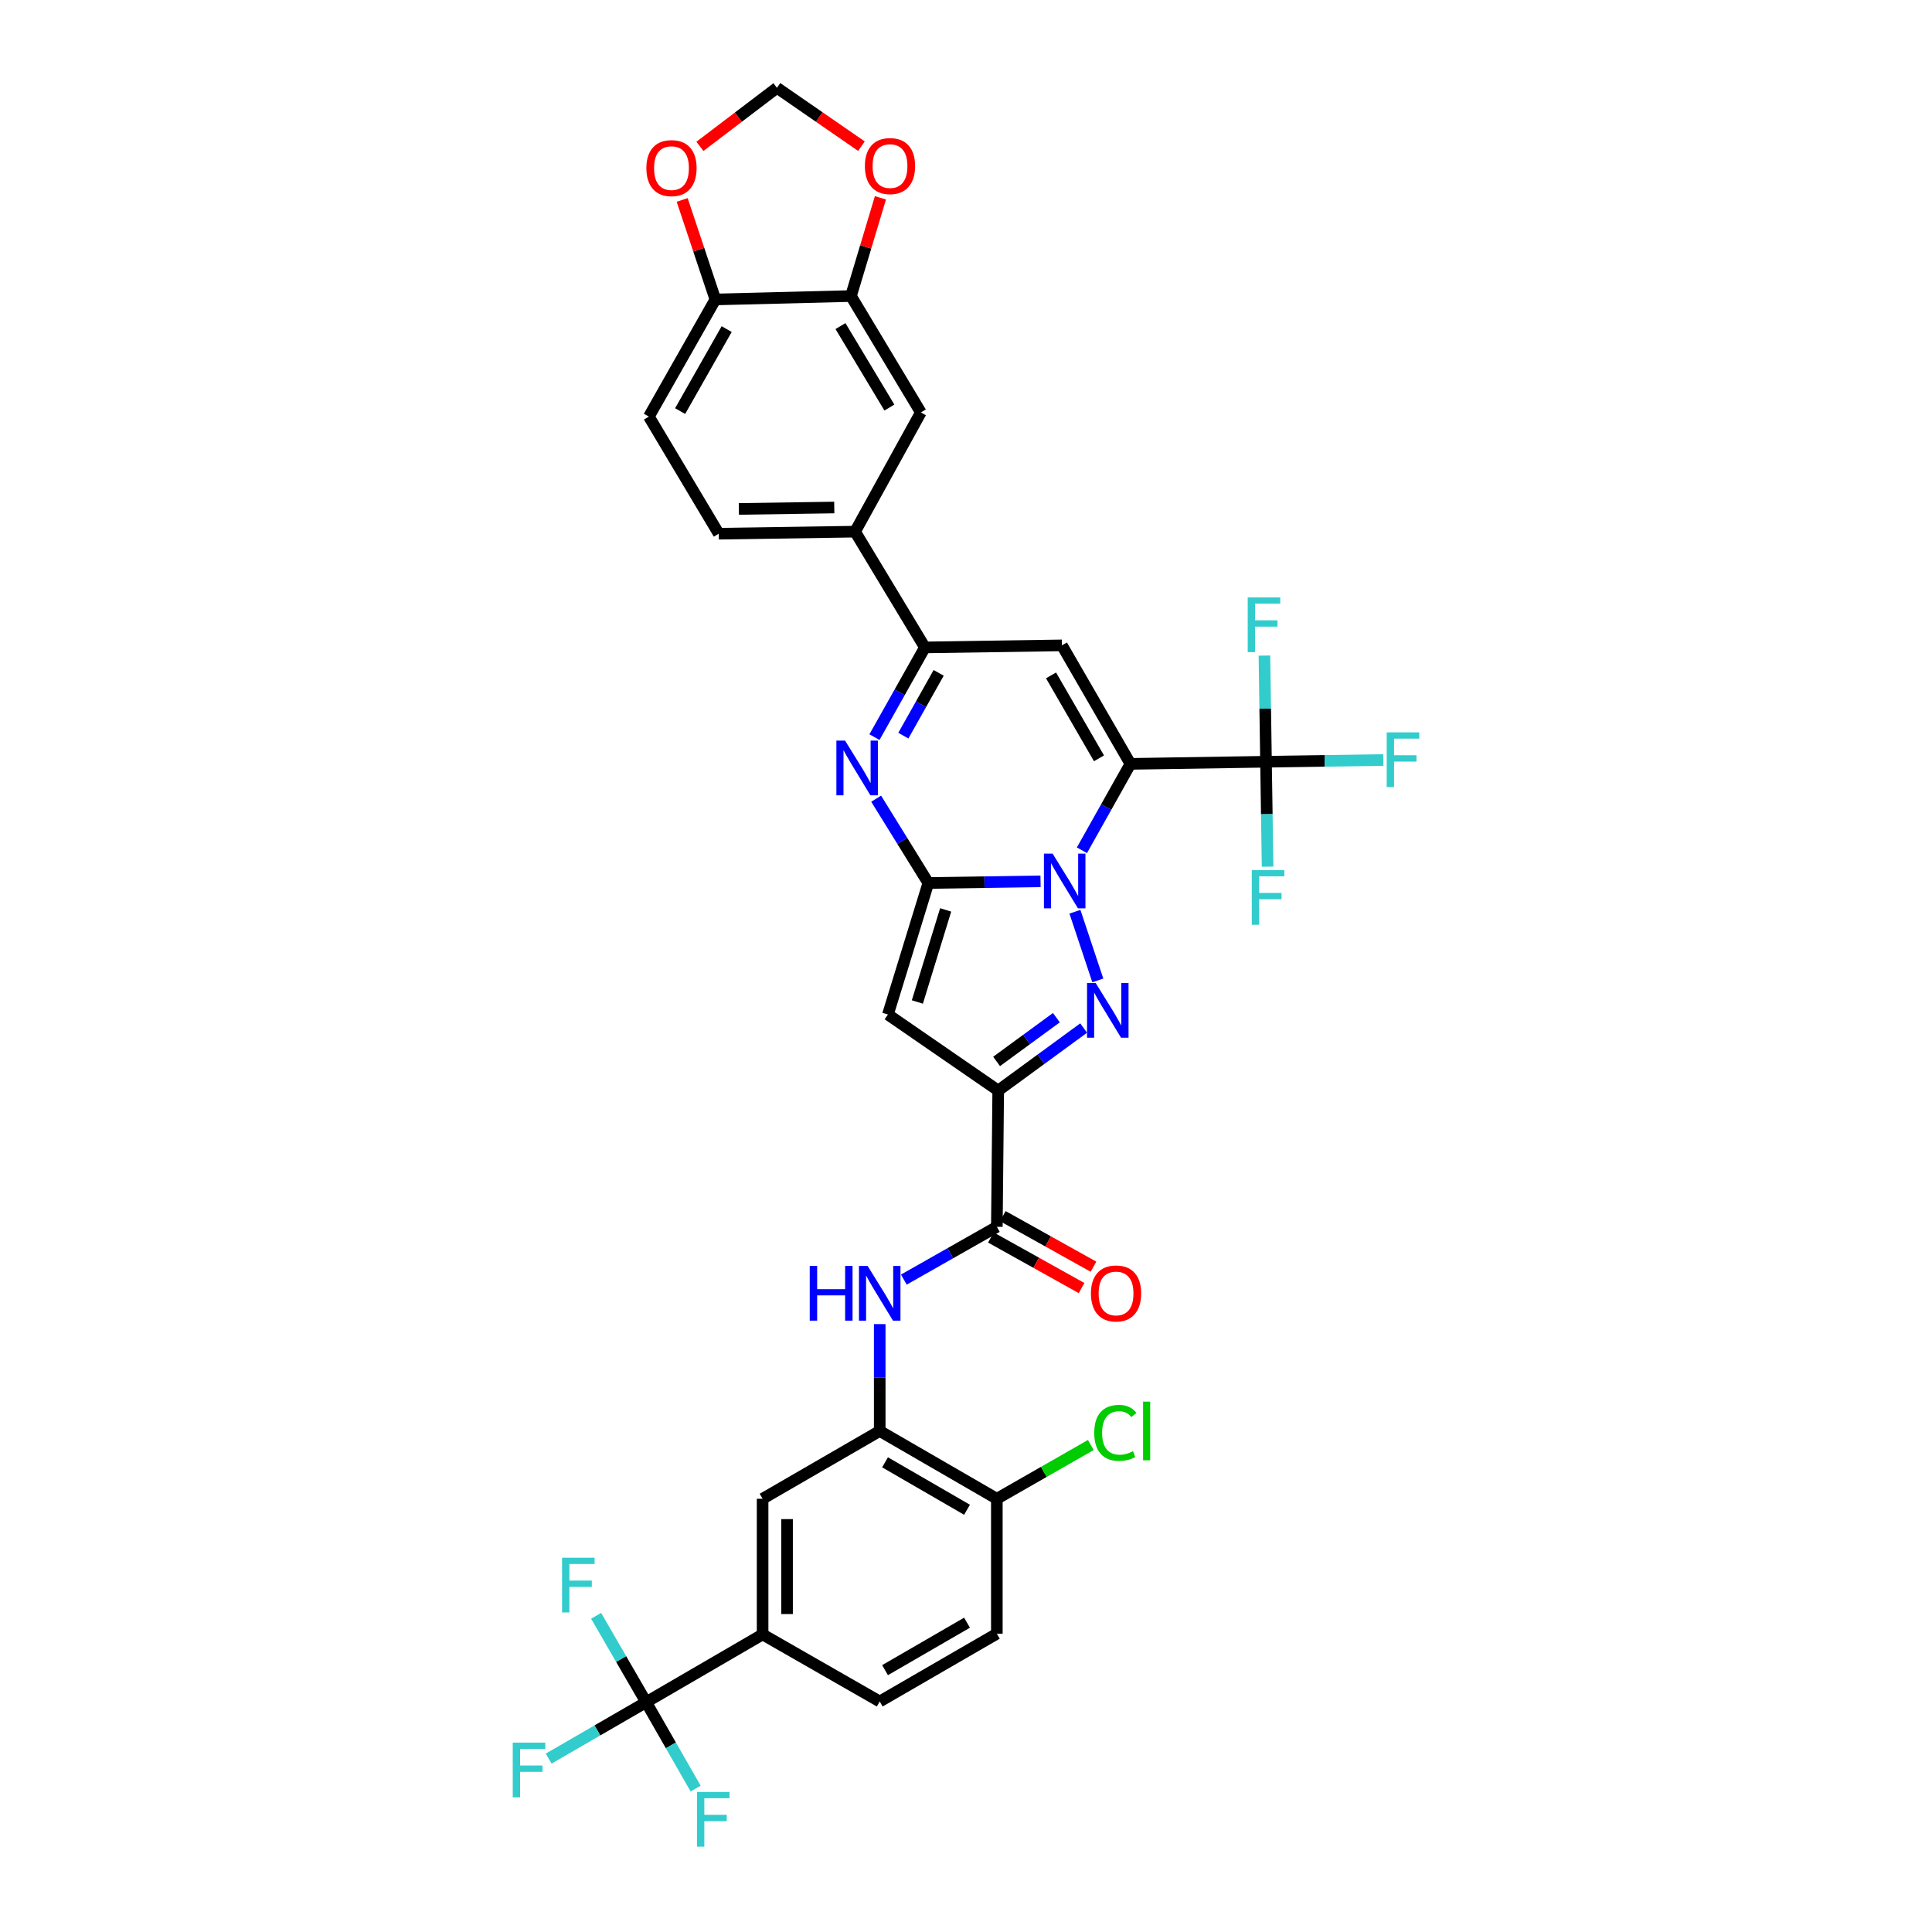<?xml version='1.0' encoding='iso-8859-1'?>
<svg version='1.1' baseProfile='full'
              xmlns='http://www.w3.org/2000/svg'
                      xmlns:rdkit='http://www.rdkit.org/xml'
                      xmlns:xlink='http://www.w3.org/1999/xlink'
                  xml:space='preserve'
width='1000px' height='1000px' viewBox='0 0 1000 1000'>
<!-- END OF HEADER -->
<rect style='opacity:1.0;fill:#FFFFFF;stroke:none' width='1000' height='1000' x='0' y='0'> </rect>
<path class='bond-0' d='M 560.007,440.096 L 572.56,417.737' style='fill:none;fill-rule:evenodd;stroke:#0000FF;stroke-width:6px;stroke-linecap:butt;stroke-linejoin:miter;stroke-opacity:1' />
<path class='bond-0' d='M 572.56,417.737 L 585.114,395.377' style='fill:none;fill-rule:evenodd;stroke:#000000;stroke-width:6px;stroke-linecap:butt;stroke-linejoin:miter;stroke-opacity:1' />
<path class='bond-1' d='M 538.576,456.18 L 509.54,456.611' style='fill:none;fill-rule:evenodd;stroke:#0000FF;stroke-width:6px;stroke-linecap:butt;stroke-linejoin:miter;stroke-opacity:1' />
<path class='bond-1' d='M 509.54,456.611 L 480.504,457.042' style='fill:none;fill-rule:evenodd;stroke:#000000;stroke-width:6px;stroke-linecap:butt;stroke-linejoin:miter;stroke-opacity:1' />
<path class='bond-2' d='M 556.385,471.919 L 568.225,507.465' style='fill:none;fill-rule:evenodd;stroke:#0000FF;stroke-width:6px;stroke-linecap:butt;stroke-linejoin:miter;stroke-opacity:1' />
<path class='bond-6' d='M 585.114,395.377 L 549.653,334.041' style='fill:none;fill-rule:evenodd;stroke:#000000;stroke-width:6px;stroke-linecap:butt;stroke-linejoin:miter;stroke-opacity:1' />
<path class='bond-6' d='M 568.835,392.513 L 544.013,349.578' style='fill:none;fill-rule:evenodd;stroke:#000000;stroke-width:6px;stroke-linecap:butt;stroke-linejoin:miter;stroke-opacity:1' />
<path class='bond-8' d='M 585.114,395.377 L 655.283,394.279' style='fill:none;fill-rule:evenodd;stroke:#000000;stroke-width:6px;stroke-linecap:butt;stroke-linejoin:miter;stroke-opacity:1' />
<path class='bond-4' d='M 480.504,457.042 L 459.588,525.115' style='fill:none;fill-rule:evenodd;stroke:#000000;stroke-width:6px;stroke-linecap:butt;stroke-linejoin:miter;stroke-opacity:1' />
<path class='bond-4' d='M 489.468,470.971 L 474.827,518.622' style='fill:none;fill-rule:evenodd;stroke:#000000;stroke-width:6px;stroke-linecap:butt;stroke-linejoin:miter;stroke-opacity:1' />
<path class='bond-5' d='M 480.504,457.042 L 467.001,435.22' style='fill:none;fill-rule:evenodd;stroke:#000000;stroke-width:6px;stroke-linecap:butt;stroke-linejoin:miter;stroke-opacity:1' />
<path class='bond-5' d='M 467.001,435.22 L 453.497,413.397' style='fill:none;fill-rule:evenodd;stroke:#0000FF;stroke-width:6px;stroke-linecap:butt;stroke-linejoin:miter;stroke-opacity:1' />
<path class='bond-3' d='M 560.893,532.113 L 538.784,548.289' style='fill:none;fill-rule:evenodd;stroke:#0000FF;stroke-width:6px;stroke-linecap:butt;stroke-linejoin:miter;stroke-opacity:1' />
<path class='bond-3' d='M 538.784,548.289 L 516.675,564.465' style='fill:none;fill-rule:evenodd;stroke:#000000;stroke-width:6px;stroke-linecap:butt;stroke-linejoin:miter;stroke-opacity:1' />
<path class='bond-3' d='M 546.785,526.749 L 531.309,538.072' style='fill:none;fill-rule:evenodd;stroke:#0000FF;stroke-width:6px;stroke-linecap:butt;stroke-linejoin:miter;stroke-opacity:1' />
<path class='bond-3' d='M 531.309,538.072 L 515.833,549.395' style='fill:none;fill-rule:evenodd;stroke:#000000;stroke-width:6px;stroke-linecap:butt;stroke-linejoin:miter;stroke-opacity:1' />
<path class='bond-9' d='M 516.675,564.465 L 515.965,634.999' style='fill:none;fill-rule:evenodd;stroke:#000000;stroke-width:6px;stroke-linecap:butt;stroke-linejoin:miter;stroke-opacity:1' />
<path class='bond-35' d='M 516.675,564.465 L 459.588,525.115' style='fill:none;fill-rule:evenodd;stroke:#000000;stroke-width:6px;stroke-linecap:butt;stroke-linejoin:miter;stroke-opacity:1' />
<path class='bond-7' d='M 452.62,381.537 L 465.676,358.32' style='fill:none;fill-rule:evenodd;stroke:#0000FF;stroke-width:6px;stroke-linecap:butt;stroke-linejoin:miter;stroke-opacity:1' />
<path class='bond-7' d='M 465.676,358.32 L 478.732,335.103' style='fill:none;fill-rule:evenodd;stroke:#000000;stroke-width:6px;stroke-linecap:butt;stroke-linejoin:miter;stroke-opacity:1' />
<path class='bond-7' d='M 467.571,380.777 L 476.711,364.525' style='fill:none;fill-rule:evenodd;stroke:#0000FF;stroke-width:6px;stroke-linecap:butt;stroke-linejoin:miter;stroke-opacity:1' />
<path class='bond-7' d='M 476.711,364.525 L 485.85,348.274' style='fill:none;fill-rule:evenodd;stroke:#000000;stroke-width:6px;stroke-linecap:butt;stroke-linejoin:miter;stroke-opacity:1' />
<path class='bond-36' d='M 549.653,334.041 L 478.732,335.103' style='fill:none;fill-rule:evenodd;stroke:#000000;stroke-width:6px;stroke-linecap:butt;stroke-linejoin:miter;stroke-opacity:1' />
<path class='bond-14' d='M 478.732,335.103 L 442.589,275.182' style='fill:none;fill-rule:evenodd;stroke:#000000;stroke-width:6px;stroke-linecap:butt;stroke-linejoin:miter;stroke-opacity:1' />
<path class='bond-26' d='M 655.283,394.279 L 685.636,393.831' style='fill:none;fill-rule:evenodd;stroke:#000000;stroke-width:6px;stroke-linecap:butt;stroke-linejoin:miter;stroke-opacity:1' />
<path class='bond-26' d='M 685.636,393.831 L 715.99,393.382' style='fill:none;fill-rule:evenodd;stroke:#33CCCC;stroke-width:6px;stroke-linecap:butt;stroke-linejoin:miter;stroke-opacity:1' />
<path class='bond-27' d='M 655.283,394.279 L 655.693,421.431' style='fill:none;fill-rule:evenodd;stroke:#000000;stroke-width:6px;stroke-linecap:butt;stroke-linejoin:miter;stroke-opacity:1' />
<path class='bond-27' d='M 655.693,421.431 L 656.104,448.582' style='fill:none;fill-rule:evenodd;stroke:#33CCCC;stroke-width:6px;stroke-linecap:butt;stroke-linejoin:miter;stroke-opacity:1' />
<path class='bond-28' d='M 655.283,394.279 L 654.876,366.803' style='fill:none;fill-rule:evenodd;stroke:#000000;stroke-width:6px;stroke-linecap:butt;stroke-linejoin:miter;stroke-opacity:1' />
<path class='bond-28' d='M 654.876,366.803 L 654.47,339.326' style='fill:none;fill-rule:evenodd;stroke:#33CCCC;stroke-width:6px;stroke-linecap:butt;stroke-linejoin:miter;stroke-opacity:1' />
<path class='bond-11' d='M 515.965,634.999 L 491.894,648.66' style='fill:none;fill-rule:evenodd;stroke:#000000;stroke-width:6px;stroke-linecap:butt;stroke-linejoin:miter;stroke-opacity:1' />
<path class='bond-11' d='M 491.894,648.66 L 467.823,662.321' style='fill:none;fill-rule:evenodd;stroke:#0000FF;stroke-width:6px;stroke-linecap:butt;stroke-linejoin:miter;stroke-opacity:1' />
<path class='bond-23' d='M 512.882,640.528 L 536.35,653.614' style='fill:none;fill-rule:evenodd;stroke:#000000;stroke-width:6px;stroke-linecap:butt;stroke-linejoin:miter;stroke-opacity:1' />
<path class='bond-23' d='M 536.35,653.614 L 559.817,666.7' style='fill:none;fill-rule:evenodd;stroke:#FF0000;stroke-width:6px;stroke-linecap:butt;stroke-linejoin:miter;stroke-opacity:1' />
<path class='bond-23' d='M 519.048,629.471 L 542.515,642.557' style='fill:none;fill-rule:evenodd;stroke:#000000;stroke-width:6px;stroke-linecap:butt;stroke-linejoin:miter;stroke-opacity:1' />
<path class='bond-23' d='M 542.515,642.557 L 565.982,655.643' style='fill:none;fill-rule:evenodd;stroke:#FF0000;stroke-width:6px;stroke-linecap:butt;stroke-linejoin:miter;stroke-opacity:1' />
<path class='bond-10' d='M 334.435,881.05 L 394.722,845.977' style='fill:none;fill-rule:evenodd;stroke:#000000;stroke-width:6px;stroke-linecap:butt;stroke-linejoin:miter;stroke-opacity:1' />
<path class='bond-31' d='M 334.435,881.05 L 321.496,858.697' style='fill:none;fill-rule:evenodd;stroke:#000000;stroke-width:6px;stroke-linecap:butt;stroke-linejoin:miter;stroke-opacity:1' />
<path class='bond-31' d='M 321.496,858.697 L 308.557,836.344' style='fill:none;fill-rule:evenodd;stroke:#33CCCC;stroke-width:6px;stroke-linecap:butt;stroke-linejoin:miter;stroke-opacity:1' />
<path class='bond-32' d='M 334.435,881.05 L 309.212,895.654' style='fill:none;fill-rule:evenodd;stroke:#000000;stroke-width:6px;stroke-linecap:butt;stroke-linejoin:miter;stroke-opacity:1' />
<path class='bond-32' d='M 309.212,895.654 L 283.988,910.257' style='fill:none;fill-rule:evenodd;stroke:#33CCCC;stroke-width:6px;stroke-linecap:butt;stroke-linejoin:miter;stroke-opacity:1' />
<path class='bond-33' d='M 334.435,881.05 L 347.249,903.409' style='fill:none;fill-rule:evenodd;stroke:#000000;stroke-width:6px;stroke-linecap:butt;stroke-linejoin:miter;stroke-opacity:1' />
<path class='bond-33' d='M 347.249,903.409 L 360.062,925.768' style='fill:none;fill-rule:evenodd;stroke:#33CCCC;stroke-width:6px;stroke-linecap:butt;stroke-linejoin:miter;stroke-opacity:1' />
<path class='bond-12' d='M 455.34,685.347 L 455.34,713.009' style='fill:none;fill-rule:evenodd;stroke:#0000FF;stroke-width:6px;stroke-linecap:butt;stroke-linejoin:miter;stroke-opacity:1' />
<path class='bond-12' d='M 455.34,713.009 L 455.34,740.671' style='fill:none;fill-rule:evenodd;stroke:#000000;stroke-width:6px;stroke-linecap:butt;stroke-linejoin:miter;stroke-opacity:1' />
<path class='bond-16' d='M 455.34,740.671 L 394.722,775.759' style='fill:none;fill-rule:evenodd;stroke:#000000;stroke-width:6px;stroke-linecap:butt;stroke-linejoin:miter;stroke-opacity:1' />
<path class='bond-20' d='M 455.34,740.671 L 515.965,775.759' style='fill:none;fill-rule:evenodd;stroke:#000000;stroke-width:6px;stroke-linecap:butt;stroke-linejoin:miter;stroke-opacity:1' />
<path class='bond-20' d='M 458.092,756.891 L 500.53,781.452' style='fill:none;fill-rule:evenodd;stroke:#000000;stroke-width:6px;stroke-linecap:butt;stroke-linejoin:miter;stroke-opacity:1' />
<path class='bond-13' d='M 394.722,845.977 L 394.722,775.759' style='fill:none;fill-rule:evenodd;stroke:#000000;stroke-width:6px;stroke-linecap:butt;stroke-linejoin:miter;stroke-opacity:1' />
<path class='bond-13' d='M 407.382,835.444 L 407.382,786.291' style='fill:none;fill-rule:evenodd;stroke:#000000;stroke-width:6px;stroke-linecap:butt;stroke-linejoin:miter;stroke-opacity:1' />
<path class='bond-38' d='M 394.722,845.977 L 455.34,880.692' style='fill:none;fill-rule:evenodd;stroke:#000000;stroke-width:6px;stroke-linecap:butt;stroke-linejoin:miter;stroke-opacity:1' />
<path class='bond-17' d='M 442.589,275.182 L 476.629,213.481' style='fill:none;fill-rule:evenodd;stroke:#000000;stroke-width:6px;stroke-linecap:butt;stroke-linejoin:miter;stroke-opacity:1' />
<path class='bond-25' d='M 442.589,275.182 L 372.034,276.244' style='fill:none;fill-rule:evenodd;stroke:#000000;stroke-width:6px;stroke-linecap:butt;stroke-linejoin:miter;stroke-opacity:1' />
<path class='bond-25' d='M 431.815,262.683 L 382.427,263.427' style='fill:none;fill-rule:evenodd;stroke:#000000;stroke-width:6px;stroke-linecap:butt;stroke-linejoin:miter;stroke-opacity:1' />
<path class='bond-15' d='M 440.458,153.229 L 476.629,213.481' style='fill:none;fill-rule:evenodd;stroke:#000000;stroke-width:6px;stroke-linecap:butt;stroke-linejoin:miter;stroke-opacity:1' />
<path class='bond-15' d='M 435.03,168.783 L 460.35,210.959' style='fill:none;fill-rule:evenodd;stroke:#000000;stroke-width:6px;stroke-linecap:butt;stroke-linejoin:miter;stroke-opacity:1' />
<path class='bond-19' d='M 440.458,153.229 L 448.084,127.81' style='fill:none;fill-rule:evenodd;stroke:#000000;stroke-width:6px;stroke-linecap:butt;stroke-linejoin:miter;stroke-opacity:1' />
<path class='bond-19' d='M 448.084,127.81 L 455.709,102.391' style='fill:none;fill-rule:evenodd;stroke:#FF0000;stroke-width:6px;stroke-linecap:butt;stroke-linejoin:miter;stroke-opacity:1' />
<path class='bond-37' d='M 440.458,153.229 L 370.276,154.994' style='fill:none;fill-rule:evenodd;stroke:#000000;stroke-width:6px;stroke-linecap:butt;stroke-linejoin:miter;stroke-opacity:1' />
<path class='bond-18' d='M 370.276,154.994 L 335.863,215.626' style='fill:none;fill-rule:evenodd;stroke:#000000;stroke-width:6px;stroke-linecap:butt;stroke-linejoin:miter;stroke-opacity:1' />
<path class='bond-18' d='M 376.123,170.338 L 352.035,212.78' style='fill:none;fill-rule:evenodd;stroke:#000000;stroke-width:6px;stroke-linecap:butt;stroke-linejoin:miter;stroke-opacity:1' />
<path class='bond-21' d='M 370.276,154.994 L 361.68,129.242' style='fill:none;fill-rule:evenodd;stroke:#000000;stroke-width:6px;stroke-linecap:butt;stroke-linejoin:miter;stroke-opacity:1' />
<path class='bond-21' d='M 361.68,129.242 L 353.084,103.489' style='fill:none;fill-rule:evenodd;stroke:#FF0000;stroke-width:6px;stroke-linecap:butt;stroke-linejoin:miter;stroke-opacity:1' />
<path class='bond-22' d='M 445.886,75.665 L 424.021,60.559' style='fill:none;fill-rule:evenodd;stroke:#FF0000;stroke-width:6px;stroke-linecap:butt;stroke-linejoin:miter;stroke-opacity:1' />
<path class='bond-22' d='M 424.021,60.559 L 402.156,45.455' style='fill:none;fill-rule:evenodd;stroke:#000000;stroke-width:6px;stroke-linecap:butt;stroke-linejoin:miter;stroke-opacity:1' />
<path class='bond-30' d='M 515.965,775.759 L 515.965,845.597' style='fill:none;fill-rule:evenodd;stroke:#000000;stroke-width:6px;stroke-linecap:butt;stroke-linejoin:miter;stroke-opacity:1' />
<path class='bond-34' d='M 515.965,775.759 L 540.289,761.844' style='fill:none;fill-rule:evenodd;stroke:#000000;stroke-width:6px;stroke-linecap:butt;stroke-linejoin:miter;stroke-opacity:1' />
<path class='bond-34' d='M 540.289,761.844 L 564.614,747.928' style='fill:none;fill-rule:evenodd;stroke:#00CC00;stroke-width:6px;stroke-linecap:butt;stroke-linejoin:miter;stroke-opacity:1' />
<path class='bond-39' d='M 362.273,75.756 L 382.215,60.605' style='fill:none;fill-rule:evenodd;stroke:#FF0000;stroke-width:6px;stroke-linecap:butt;stroke-linejoin:miter;stroke-opacity:1' />
<path class='bond-39' d='M 382.215,60.605 L 402.156,45.455' style='fill:none;fill-rule:evenodd;stroke:#000000;stroke-width:6px;stroke-linecap:butt;stroke-linejoin:miter;stroke-opacity:1' />
<path class='bond-24' d='M 455.34,880.692 L 515.965,845.597' style='fill:none;fill-rule:evenodd;stroke:#000000;stroke-width:6px;stroke-linecap:butt;stroke-linejoin:miter;stroke-opacity:1' />
<path class='bond-24' d='M 458.092,864.471 L 500.529,839.905' style='fill:none;fill-rule:evenodd;stroke:#000000;stroke-width:6px;stroke-linecap:butt;stroke-linejoin:miter;stroke-opacity:1' />
<path class='bond-29' d='M 372.034,276.244 L 335.863,215.626' style='fill:none;fill-rule:evenodd;stroke:#000000;stroke-width:6px;stroke-linecap:butt;stroke-linejoin:miter;stroke-opacity:1' />
<path  class='atom-0' d='M 544.821 441.834
L 554.101 456.834
Q 555.021 458.314, 556.501 460.994
Q 557.981 463.674, 558.061 463.834
L 558.061 441.834
L 561.821 441.834
L 561.821 470.154
L 557.941 470.154
L 547.981 453.754
Q 546.821 451.834, 545.581 449.634
Q 544.381 447.434, 544.021 446.754
L 544.021 470.154
L 540.341 470.154
L 540.341 441.834
L 544.821 441.834
' fill='#0000FF'/>
<path  class='atom-3' d='M 567.13 508.81
L 576.41 523.81
Q 577.33 525.29, 578.81 527.97
Q 580.29 530.65, 580.37 530.81
L 580.37 508.81
L 584.13 508.81
L 584.13 537.13
L 580.25 537.13
L 570.29 520.73
Q 569.13 518.81, 567.89 516.61
Q 566.69 514.41, 566.33 513.73
L 566.33 537.13
L 562.65 537.13
L 562.65 508.81
L 567.13 508.81
' fill='#0000FF'/>
<path  class='atom-6' d='M 437.391 383.327
L 446.671 398.327
Q 447.591 399.807, 449.071 402.487
Q 450.551 405.167, 450.631 405.327
L 450.631 383.327
L 454.391 383.327
L 454.391 411.647
L 450.511 411.647
L 440.551 395.247
Q 439.391 393.327, 438.151 391.127
Q 436.951 388.927, 436.591 388.247
L 436.591 411.647
L 432.911 411.647
L 432.911 383.327
L 437.391 383.327
' fill='#0000FF'/>
<path  class='atom-12' d='M 419.12 655.245
L 422.96 655.245
L 422.96 667.285
L 437.44 667.285
L 437.44 655.245
L 441.28 655.245
L 441.28 683.565
L 437.44 683.565
L 437.44 670.485
L 422.96 670.485
L 422.96 683.565
L 419.12 683.565
L 419.12 655.245
' fill='#0000FF'/>
<path  class='atom-12' d='M 449.08 655.245
L 458.36 670.245
Q 459.28 671.725, 460.76 674.405
Q 462.24 677.085, 462.32 677.245
L 462.32 655.245
L 466.08 655.245
L 466.08 683.565
L 462.2 683.565
L 452.24 667.165
Q 451.08 665.245, 449.84 663.045
Q 448.64 660.845, 448.28 660.165
L 448.28 683.565
L 444.6 683.565
L 444.6 655.245
L 449.08 655.245
' fill='#0000FF'/>
<path  class='atom-20' d='M 447.664 85.953
Q 447.664 79.153, 451.024 75.353
Q 454.384 71.553, 460.664 71.553
Q 466.944 71.553, 470.304 75.353
Q 473.664 79.153, 473.664 85.953
Q 473.664 92.833, 470.264 96.753
Q 466.864 100.633, 460.664 100.633
Q 454.424 100.633, 451.024 96.753
Q 447.664 92.873, 447.664 85.953
M 460.664 97.433
Q 464.984 97.433, 467.304 94.553
Q 469.664 91.633, 469.664 85.953
Q 469.664 80.393, 467.304 77.593
Q 464.984 74.753, 460.664 74.753
Q 456.344 74.753, 453.984 77.553
Q 451.664 80.353, 451.664 85.953
Q 451.664 91.673, 453.984 94.553
Q 456.344 97.433, 460.664 97.433
' fill='#FF0000'/>
<path  class='atom-22' d='M 334.559 87.015
Q 334.559 80.215, 337.919 76.415
Q 341.279 72.615, 347.559 72.615
Q 353.839 72.615, 357.199 76.415
Q 360.559 80.215, 360.559 87.015
Q 360.559 93.895, 357.159 97.815
Q 353.759 101.695, 347.559 101.695
Q 341.319 101.695, 337.919 97.815
Q 334.559 93.935, 334.559 87.015
M 347.559 98.495
Q 351.879 98.495, 354.199 95.615
Q 356.559 92.695, 356.559 87.015
Q 356.559 81.455, 354.199 78.655
Q 351.879 75.815, 347.559 75.815
Q 343.239 75.815, 340.879 78.615
Q 338.559 81.415, 338.559 87.015
Q 338.559 92.735, 340.879 95.615
Q 343.239 98.495, 347.559 98.495
' fill='#FF0000'/>
<path  class='atom-24' d='M 564.666 669.485
Q 564.666 662.685, 568.026 658.885
Q 571.386 655.085, 577.666 655.085
Q 583.946 655.085, 587.306 658.885
Q 590.666 662.685, 590.666 669.485
Q 590.666 676.365, 587.266 680.285
Q 583.866 684.165, 577.666 684.165
Q 571.426 684.165, 568.026 680.285
Q 564.666 676.405, 564.666 669.485
M 577.666 680.965
Q 581.986 680.965, 584.306 678.085
Q 586.666 675.165, 586.666 669.485
Q 586.666 663.925, 584.306 661.125
Q 581.986 658.285, 577.666 658.285
Q 573.346 658.285, 570.986 661.085
Q 568.666 663.885, 568.666 669.485
Q 568.666 675.205, 570.986 678.085
Q 573.346 680.965, 577.666 680.965
' fill='#FF0000'/>
<path  class='atom-27' d='M 717.763 379.072
L 734.603 379.072
L 734.603 382.312
L 721.563 382.312
L 721.563 390.912
L 733.163 390.912
L 733.163 394.192
L 721.563 394.192
L 721.563 407.392
L 717.763 407.392
L 717.763 379.072
' fill='#33CCCC'/>
<path  class='atom-28' d='M 647.925 450.337
L 664.765 450.337
L 664.765 453.577
L 651.725 453.577
L 651.725 462.177
L 663.325 462.177
L 663.325 465.457
L 651.725 465.457
L 651.725 478.657
L 647.925 478.657
L 647.925 450.337
' fill='#33CCCC'/>
<path  class='atom-29' d='M 645.815 309.233
L 662.655 309.233
L 662.655 312.473
L 649.615 312.473
L 649.615 321.073
L 661.215 321.073
L 661.215 324.353
L 649.615 324.353
L 649.615 337.553
L 645.815 337.553
L 645.815 309.233
' fill='#33CCCC'/>
<path  class='atom-32' d='M 290.927 806.273
L 307.767 806.273
L 307.767 809.513
L 294.727 809.513
L 294.727 818.113
L 306.327 818.113
L 306.327 821.393
L 294.727 821.393
L 294.727 834.593
L 290.927 834.593
L 290.927 806.273
' fill='#33CCCC'/>
<path  class='atom-33' d='M 265.397 901.985
L 282.237 901.985
L 282.237 905.225
L 269.197 905.225
L 269.197 913.825
L 280.797 913.825
L 280.797 917.105
L 269.197 917.105
L 269.197 930.305
L 265.397 930.305
L 265.397 901.985
' fill='#33CCCC'/>
<path  class='atom-34' d='M 360.758 927.515
L 377.598 927.515
L 377.598 930.755
L 364.558 930.755
L 364.558 939.355
L 376.158 939.355
L 376.158 942.635
L 364.558 942.635
L 364.558 955.835
L 360.758 955.835
L 360.758 927.515
' fill='#33CCCC'/>
<path  class='atom-35' d='M 566.38 741.651
Q 566.38 734.611, 569.66 730.931
Q 572.98 727.211, 579.26 727.211
Q 585.1 727.211, 588.22 731.331
L 585.58 733.491
Q 583.3 730.491, 579.26 730.491
Q 574.98 730.491, 572.7 733.371
Q 570.46 736.211, 570.46 741.651
Q 570.46 747.251, 572.78 750.131
Q 575.14 753.011, 579.7 753.011
Q 582.82 753.011, 586.46 751.131
L 587.58 754.131
Q 586.1 755.091, 583.86 755.651
Q 581.62 756.211, 579.14 756.211
Q 572.98 756.211, 569.66 752.451
Q 566.38 748.691, 566.38 741.651
' fill='#00CC00'/>
<path  class='atom-35' d='M 591.66 725.491
L 595.34 725.491
L 595.34 755.851
L 591.66 755.851
L 591.66 725.491
' fill='#00CC00'/>
</svg>
